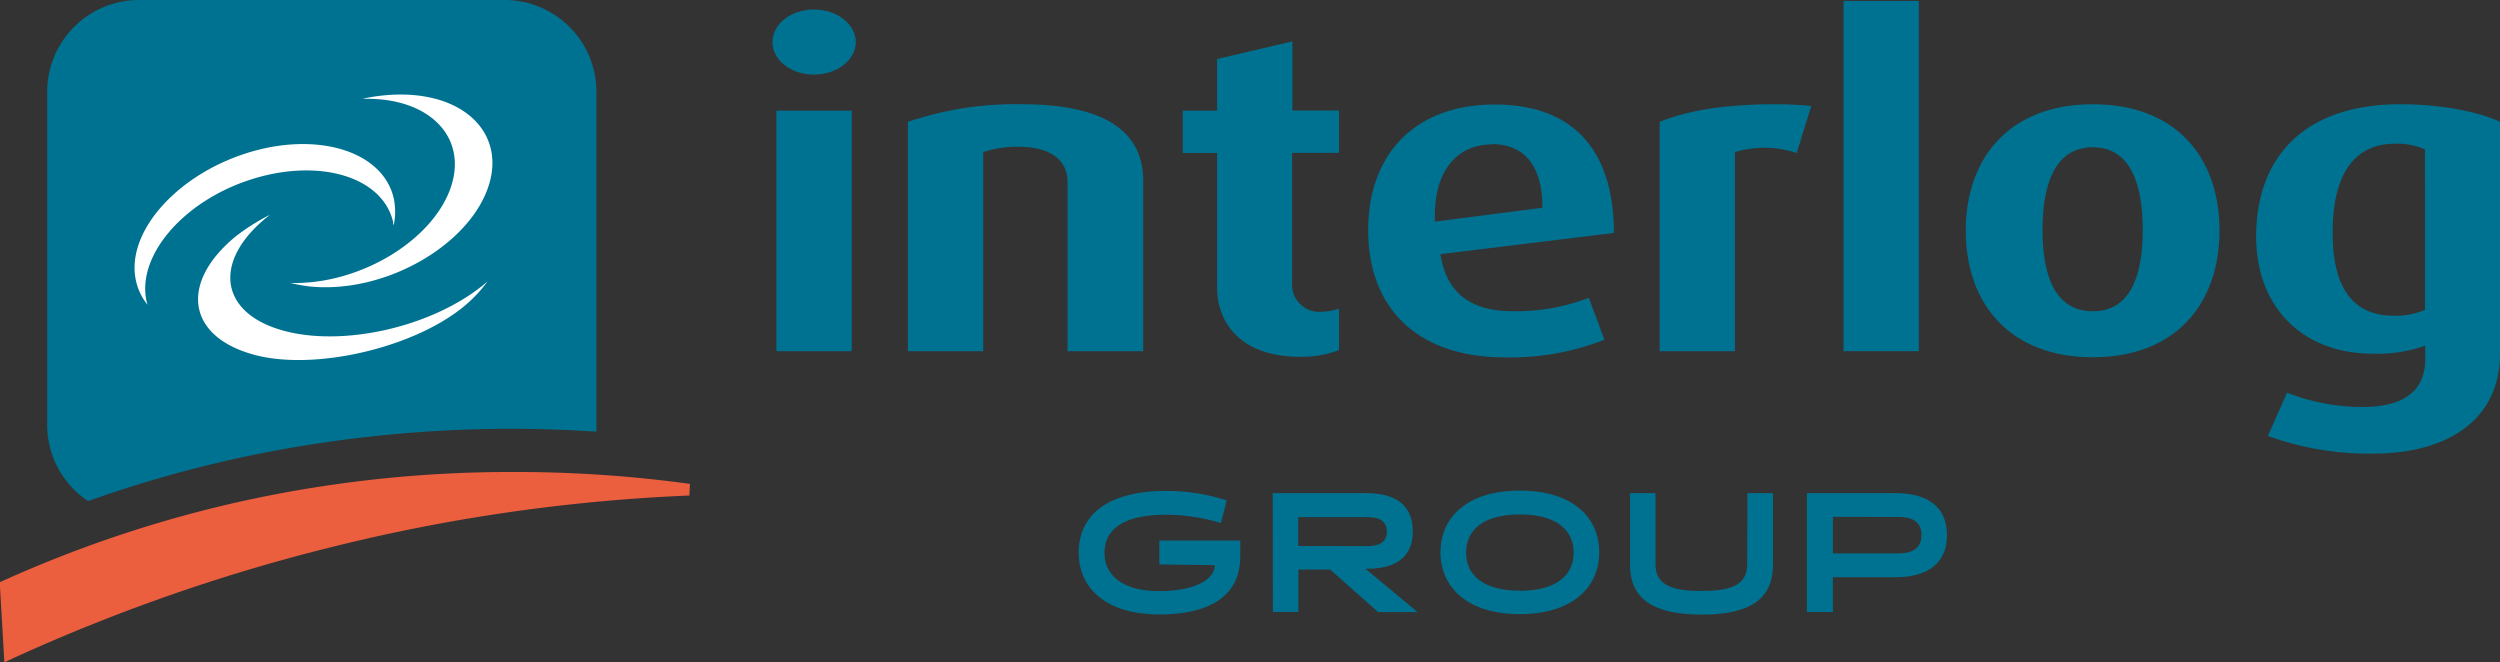 <svg xmlns="http://www.w3.org/2000/svg" width="336" height="89.014" viewBox="0 0 336 89.014"><rect x="0" y="0" width="336" height="89.014" fill="#333333" stroke="none"/><g transform="translate(-14.17 -14.18)"><path d="M107.331,24.007c-3.117,0-5.571-1.979-5.571-4.374s2.454-4.374,5.571-4.374,5.63,1.979,5.63,4.374S110.448,24.007,107.331,24.007Zm-5.037,37.17V28.855h10.122V61.177Z" transform="translate(16.228 0.2)" fill="#007291"></path><path d="M138.573,59.189V36.455c0-3.354-2.88-4.741-6.59-4.741a14.579,14.579,0,0,0-4.741.723V59.189H117.12V28.372A44.934,44.934,0,0,1,132.386,26c10.549,0,16.357,3.236,16.357,10.312V59.189Z" transform="translate(19.074 2.189)" fill="#007291"></path><path d="M164.1,61.267c-7.906,0-11.2-4.433-11.2-9.352V33.876H148.29V28.186H152.9V21.241l10.122-2.371v9.293h6.258v5.689h-6.294v17.34a3.662,3.662,0,0,0,4.018,4.018,7.621,7.621,0,0,0,2.276-.415v5.571a14.223,14.223,0,0,1-5.18.9Z" transform="translate(24.848 0.869)" fill="#007291"></path><path d="M179.017,46.144c.782,5.1,3.959,7.669,9.707,7.669a27.321,27.321,0,0,0,10.241-1.8l2.1,5.63a34.492,34.492,0,0,1-13.417,2.371c-11.687,0-18.336-6.59-18.336-17.08,0-10.253,6.294-16.9,17.02-16.9s16,6.353,16,17.258ZM185.9,31.4c-4.492,0-7.906,3.414-7.609,10.371l14.437-1.861c.012-5.8-2.56-8.558-6.815-8.558Z" transform="translate(28.743 2.195)" fill="#007291"></path><path d="M220.779,32.555a13.654,13.654,0,0,0-8.3-.119V59.188H202.36V28.371C206.07,26.877,210.87,26,218.124,26c1.612,0,3.556.119,4.611.237Z" transform="translate(34.866 2.19)" fill="#007291"></path><path d="M223.21,61.357V14.29h10.122V61.357Z" transform="translate(38.729 0.02)" fill="#007291"></path><path d="M254.15,60.005c-11.142,0-17.08-7.195-17.08-17.02S243,26,254.15,26s17.02,7.112,17.02,16.961S265.291,60.005,254.15,60.005Zm0-28.221c-5.215,0-6.768,5.215-6.768,11.142s1.612,10.9,6.768,10.9,6.709-4.978,6.709-10.9S259.353,31.784,254.15,31.784Z" transform="translate(41.297 2.19)" fill="#007291"></path><path d="M285.8,72.949a39.647,39.647,0,0,1-14.223-2.371l2.572-5.808a28.032,28.032,0,0,0,10.182,1.92c5.926,0,8.392-2.513,8.392-6.412V58.441a19.071,19.071,0,0,1-7.112,1.079c-9.15,0-15.61-6.045-15.61-15.74C270,33.112,276.472,26,289.355,26c5.63,0,10.786,1.079,13.417,2.371V59.519C302.761,68.575,295.507,72.949,285.8,72.949Zm6.886-40.868a8.961,8.961,0,0,0-3.959-.782c-5.63,0-8.451,4.2-8.451,11.983,0,7.491,2.821,11.142,8.214,11.142a10.264,10.264,0,0,0,4.2-.782Z" transform="translate(47.398 2.19)" fill="#007291"></path><path d="M147.323,79.723v-3.2H158.2V78.6c0,5.926-4.931,7.846-10.881,7.846-7.183,0-10.833-3.556-10.833-8.3s3.473-8.3,11.77-8.3a26.278,26.278,0,0,1,8.119,1.28l-.77,3.034a26.076,26.076,0,0,0-7.349-1.114c-6.021,0-8.3,2.122-8.3,5.132s2.442,5.132,7.349,5.132,7.467-1.624,7.467-3.485h0Z" transform="translate(22.662 10.314)" fill="#007291"></path><path d="M158.49,70.1h12.659c3.425,0,6.163,1.3,6.163,5.132s-2.762,5.026-6.116,5.026h-.249l7,5.82h-5.3l-6.448-5.713h-4.267v5.7h-3.425Zm12.777,7.112c1.505,0,2.56-.5,2.56-1.944s-1.055-1.944-2.56-1.944h-9.352V77.2Z" transform="translate(26.738 10.36)" fill="#007291"></path><path d="M188.177,69.81c7.052,0,10.667,3.556,10.667,8.3s-3.674,8.3-10.667,8.3-10.667-3.556-10.667-8.3S181.125,69.81,188.177,69.81Zm0,13.465c4.954,0,7.23-2.122,7.23-5.132s-2.288-5.132-7.23-5.132-7.23,2.122-7.23,5.132,2.276,5.12,7.23,5.12Z" transform="translate(30.262 10.307)" fill="#007291"></path><path d="M214.788,70.1h3.425v9.589c0,4.741-3.2,6.732-9.589,6.732S199,84.406,199,79.677V70.1h3.425v9.589c0,2.963,2.619,3.556,6.163,3.556s6.163-.569,6.163-3.556Z" transform="translate(34.243 10.36)" fill="#007291"></path><path d="M219.06,86.066V70.1h11.959c3.674,0,6.863,1.41,6.863,5.642s-3.2,5.654-6.863,5.654h-8.475v4.682Zm3.485-12.777V78.2H231.3c1.849,0,3.153-.616,3.153-2.465s-1.3-2.442-3.153-2.442Z" transform="translate(37.96 10.36)" fill="#007291"></path><path d="M25.02,81.527A166.7,166.7,0,0,1,44.506,75.9a173.643,173.643,0,0,1,37.526-4.089c3.745,0,7.526.142,11.307.379V26.495A12.351,12.351,0,0,0,81.071,14.18H31.835A12.351,12.351,0,0,0,19.52,26.495V71.263a12.315,12.315,0,0,0,5.5,10.264Z" transform="translate(0.991 0)" fill="#007291"></path><path d="M61.908,24.9a23.824,23.824,0,0,0-5.109.569h.593c8.783,0,13.749,5.547,11.082,12.386S56.515,50.229,47.733,50.229H47.14a18.253,18.253,0,0,0,4.67.569C61,50.8,70.7,45,73.489,37.855S71.082,24.9,61.908,24.9Z" transform="translate(6.108 1.986)" fill="#fff"></path><path d="M29.632,48.952a7.752,7.752,0,0,0,1.541,3.165l-.119-.415c-1.4-6.116,4.871-13.5,14.022-16.428s17.7-.391,19.107,5.737a.855.855,0,0,0,.071.415,8.605,8.605,0,0,0,0-3.651c-1.493-6.389-10.442-9.055-19.924-5.986S28.162,42.563,29.632,48.952Z" transform="translate(2.827 3.026)" fill="#fff"></path><path d="M72.248,50.938A17.625,17.625,0,0,0,75.519,47.5l-.462.391c-7.112,5.832-19.379,8.546-27.463,6.069s-8.89-9.21-1.8-15.029l.486-.391a27.711,27.711,0,0,0-4.611,2.916c-7.4,6.092-6.555,13.133,1.9,15.717C51.541,59.685,65.3,56.6,72.248,50.938Z" transform="translate(4.161 4.513)" fill="#fff"></path><path d="M83.034,67.7a167.786,167.786,0,0,0-36.269,3.911,164.919,164.919,0,0,0-32.1,10.667l-.5.225v.545l.522,9.044.071,1.185,1.043-.486a244.926,244.926,0,0,1,44.6-15.409,239.022,239.022,0,0,1,46.427-6.519l.071-1.565a172.92,172.92,0,0,0-23.871-1.6Z" transform="translate(0 9.916)" fill="#eb5e3e"></path></g></svg>